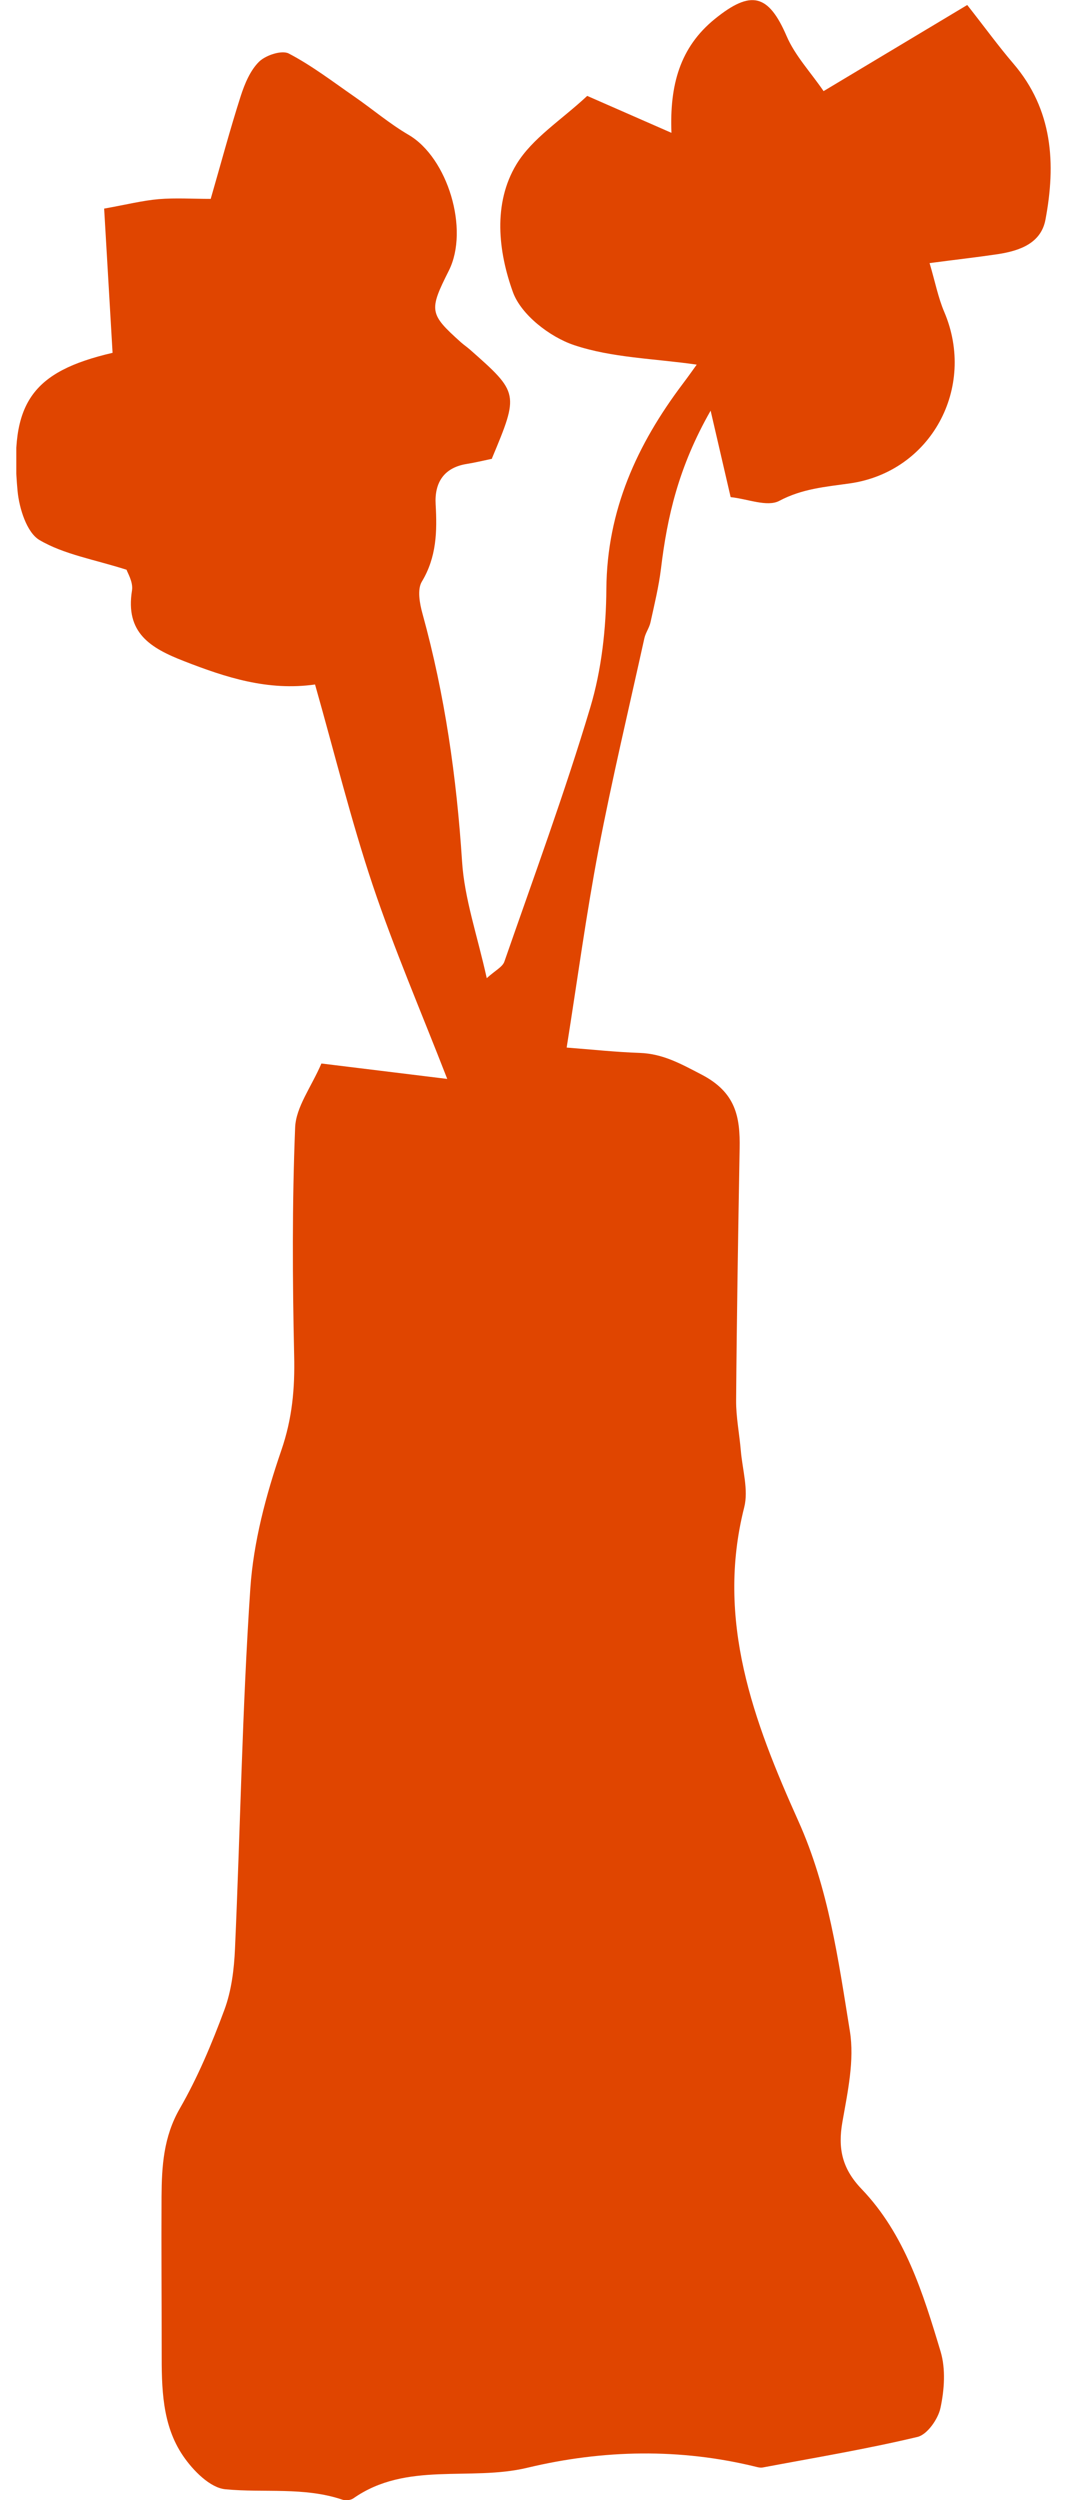 <svg width="38" height="89" viewBox="0 0 38 89" fill="none" xmlns="http://www.w3.org/2000/svg">
<g clip-path="url(#clip0_145_784)">
<path d="M17.529 16.33C17.269 16.385 16.949 16.463 16.627 16.515C15.804 16.645 15.47 17.188 15.515 17.956C15.57 18.92 15.549 19.832 15.023 20.706C14.854 20.986 14.947 21.491 15.049 21.856C15.845 24.742 16.262 27.677 16.456 30.668C16.541 31.997 17.001 33.305 17.335 34.821C17.641 34.544 17.899 34.421 17.963 34.231C19.008 31.224 20.11 28.232 21.022 25.185C21.425 23.839 21.586 22.375 21.595 20.962C21.617 18.166 22.685 15.828 24.313 13.667C24.503 13.416 24.685 13.158 24.813 12.98C23.287 12.762 21.794 12.738 20.446 12.286C19.581 11.996 18.558 11.205 18.266 10.397C17.747 8.957 17.548 7.248 18.392 5.85C18.956 4.919 19.991 4.275 20.913 3.414C21.78 3.794 22.728 4.208 23.913 4.729C23.846 3.038 24.209 1.687 25.46 0.673C26.744 -0.365 27.365 -0.22 28.014 1.284C28.312 1.979 28.867 2.566 29.331 3.244C31.196 2.125 32.9 1.107 34.447 0.178C35.084 0.988 35.563 1.649 36.091 2.265C37.499 3.91 37.608 5.831 37.233 7.819C37.075 8.665 36.309 8.928 35.542 9.047C34.812 9.156 34.08 9.238 33.106 9.366C33.305 10.037 33.411 10.596 33.63 11.108C34.774 13.8 33.16 16.797 30.263 17.209C29.393 17.332 28.571 17.396 27.753 17.83C27.327 18.057 26.628 17.761 26.021 17.697C25.799 16.733 25.607 15.904 25.308 14.619C24.161 16.629 23.763 18.399 23.541 20.235C23.462 20.882 23.306 21.519 23.166 22.157C23.123 22.351 22.991 22.526 22.948 22.723C22.394 25.234 21.797 27.739 21.313 30.262C20.877 32.551 20.567 34.864 20.181 37.292C21.081 37.361 21.934 37.453 22.787 37.482C23.614 37.513 24.247 37.87 24.979 38.25C26.204 38.885 26.363 39.754 26.341 40.889C26.289 43.875 26.239 46.862 26.216 49.85C26.211 50.447 26.334 51.047 26.384 51.646C26.441 52.317 26.661 53.035 26.505 53.656C25.483 57.681 26.841 61.283 28.431 64.823C29.507 67.213 29.857 69.77 30.267 72.303C30.436 73.341 30.189 74.469 30.002 75.535C29.834 76.485 29.992 77.203 30.684 77.925C32.227 79.534 32.876 81.641 33.499 83.714C33.684 84.332 33.632 85.074 33.494 85.719C33.409 86.117 33.021 86.669 32.675 86.751C30.852 87.185 29.002 87.493 27.161 87.839C27.097 87.851 27.024 87.839 26.96 87.823C24.23 87.145 21.47 87.204 18.778 87.849C16.729 88.339 14.477 87.614 12.587 88.936C12.49 89.005 12.309 89.024 12.193 88.984C10.826 88.524 9.409 88.747 8.026 88.614C7.483 88.564 6.874 87.946 6.521 87.427C5.765 86.32 5.756 84.996 5.758 83.695C5.758 81.866 5.744 80.037 5.753 78.203C5.76 77.115 5.822 76.07 6.403 75.061C7.042 73.952 7.545 72.751 7.992 71.545C8.244 70.865 8.338 70.099 8.369 69.367C8.559 65.097 8.627 60.821 8.914 56.56C9.025 54.895 9.473 53.217 10.018 51.632C10.409 50.499 10.504 49.426 10.476 48.258C10.416 45.552 10.402 42.842 10.511 40.136C10.54 39.408 11.082 38.705 11.447 37.859C12.843 38.029 14.286 38.207 15.928 38.408C14.982 35.977 14.032 33.771 13.271 31.502C12.499 29.196 11.918 26.824 11.22 24.367C9.54 24.604 8.047 24.118 6.552 23.535C5.355 23.069 4.457 22.529 4.701 21.019C4.749 20.723 4.538 20.384 4.507 20.282C3.348 19.913 2.275 19.737 1.403 19.223C0.953 18.955 0.685 18.1 0.626 17.482C0.33 14.354 1.135 13.229 4.009 12.56C3.912 10.916 3.815 9.26 3.709 7.426C4.505 7.284 5.076 7.139 5.654 7.089C6.256 7.04 6.862 7.08 7.504 7.08C7.869 5.819 8.191 4.611 8.573 3.419C8.715 2.981 8.912 2.505 9.229 2.194C9.469 1.962 10.037 1.777 10.284 1.905C11.104 2.334 11.85 2.905 12.615 3.436C13.267 3.886 13.873 4.405 14.556 4.803C15.942 5.616 16.721 8.165 15.985 9.634C15.269 11.056 15.288 11.174 16.416 12.186C16.518 12.276 16.629 12.352 16.731 12.44C18.482 13.984 18.487 14.006 17.52 16.318V16.323L17.529 16.33Z" fill="#E04500"/>
</g>
<defs>
<clipPath id="clip0_145_784">
<rect width="36.837" height="89" fill="white" transform="translate(0.581)"/>
</clipPath>
</defs>
</svg>
